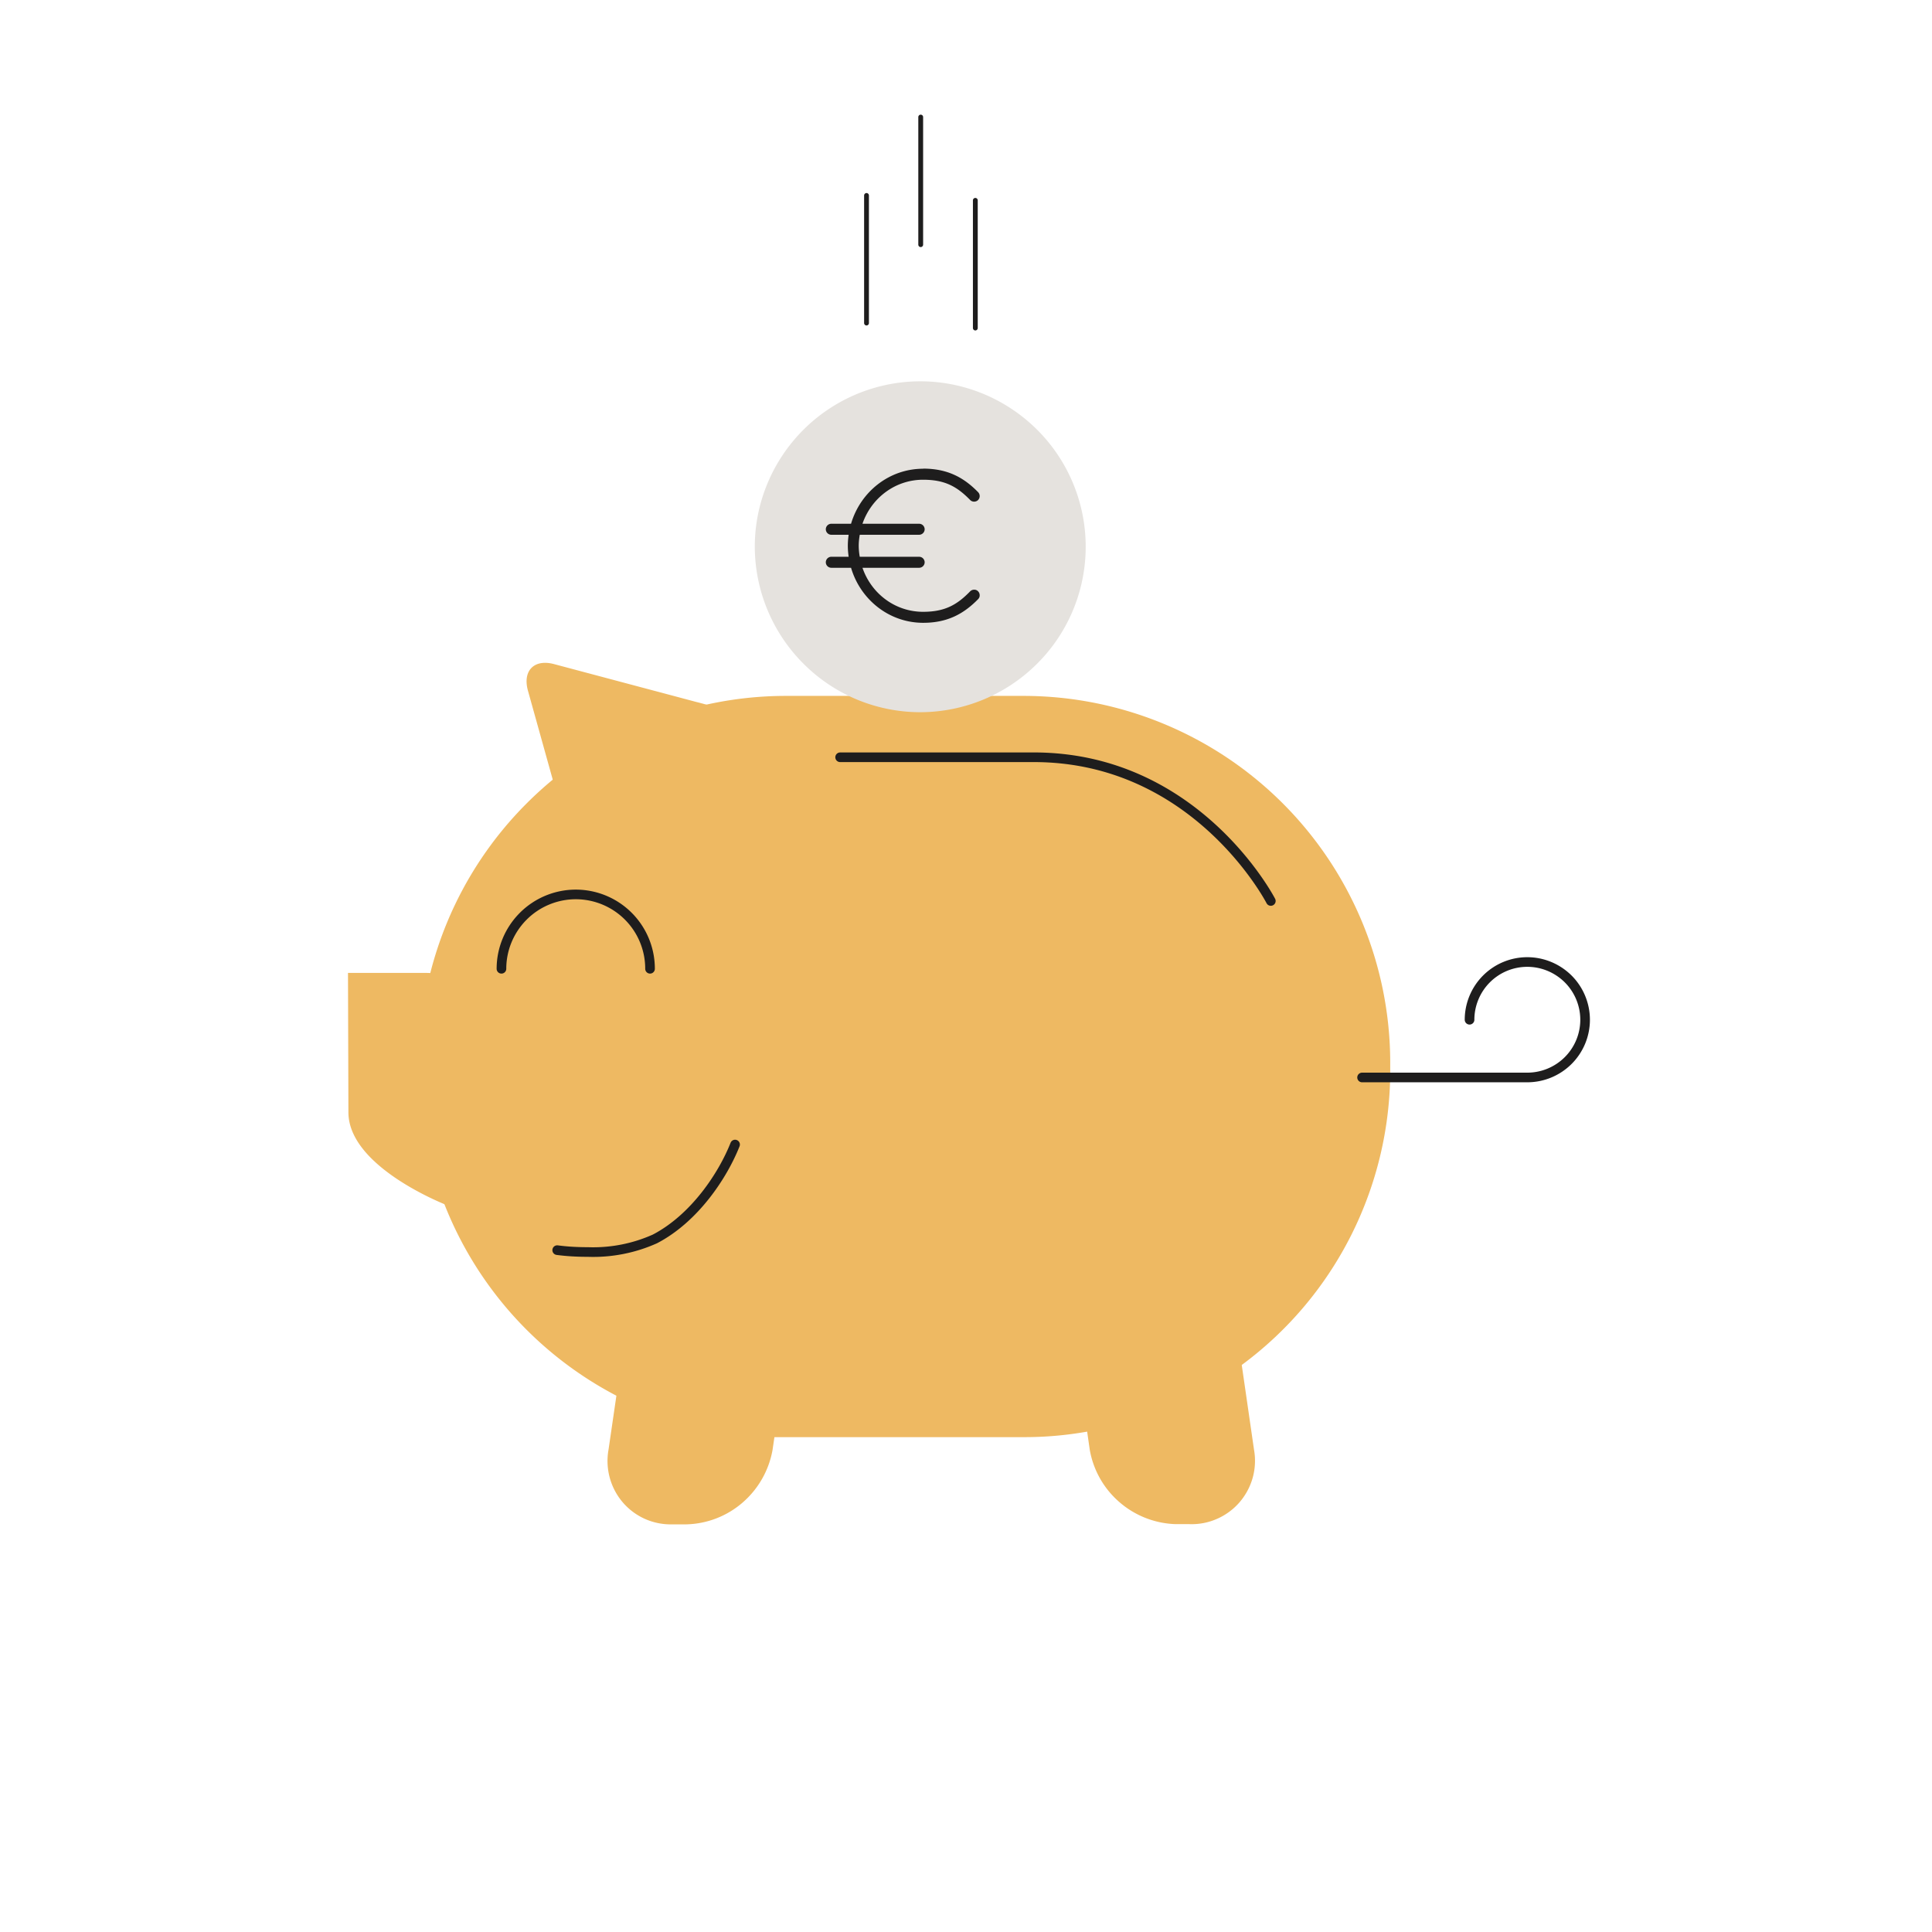 <svg xmlns="http://www.w3.org/2000/svg" width="401" height="401" fill="none" viewBox="0 0 401 401"><path fill="#EEB962" d="M72.229 201.937h16.227c6.443 0 11.702 4.396 11.702 9.762l1.077 34.76c-.086.949-.56 1.811-1.293 2.436a3.58 3.58 0 0 1-2.607.818l-4.31.539s-20.71-7.844-20.71-19.395z"/><path fill="#EEB962" d="M109.253 166.809a76.188 76.188 0 0 0-22.262 53.595v1.983a76.129 76.129 0 0 0 11.099 39.351 76.312 76.312 0 0 0 29.847 27.95l-1.638 11.228a13.235 13.235 0 0 0 2.974 10.926 13.127 13.127 0 0 0 4.655 3.448 13.196 13.196 0 0 0 5.689 1.099h2.866a18.522 18.522 0 0 0 11.68-4.547 18.814 18.814 0 0 0 6.185-10.904l.388-2.651h51.98c4.331 0 8.663-.388 12.93-1.142l.538 3.749a18.578 18.578 0 0 0 6.185 10.905 18.691 18.691 0 0 0 11.681 4.547h2.844a13.049 13.049 0 0 0 5.711-1.099 13.158 13.158 0 0 0 4.677-3.448 13.293 13.293 0 0 0 2.736-5.129c.518-1.896.604-3.879.259-5.797l-2.543-17.564a75.785 75.785 0 0 0 22.649-26.808 76.083 76.083 0 0 0 8.168-34.157v-1.983a76.19 76.19 0 0 0-22.305-53.617 76.155 76.155 0 0 0-53.617-22.305h-49.824a76.067 76.067 0 0 0-53.552 22.37"/><path fill="#EEB962" d="M124.187 167.413a5.837 5.837 0 0 1-2.651.926 6.108 6.108 0 0 1-2.78-.409 5.58 5.58 0 0 1-2.262-1.659 5.87 5.87 0 0 1-1.229-2.522l-5.689-20.408c-1.142-4.138 1.293-6.616 5.452-5.495l34.244 9.115c4.159 1.1 4.504 3.686.754 5.841l-25.86 14.632z"/><path fill="#EEB962" d="m110.61 143.987 5.28 18.964c.754 2.479 1.659 3.599 2.542 3.966.884.366 2.22.538 3.168.452.949-.086 1.617-.323 2.414-.84l3.297-1.961-15.688-25.818c-1.724.841-1.746 2.673-1.013 5.259z"/><path stroke="#1E1D1D" stroke-linecap="round" stroke-linejoin="round" stroke-width="2" d="M104.08 201.075c0-4.095 1.638-8.017 4.526-10.905a15.43 15.43 0 0 1 10.904-4.525 15.416 15.416 0 0 1 15.409 15.43M152.568 237.559c-2.521 6.378-8.362 15.279-16.637 19.589a31.362 31.362 0 0 1-13.943 2.715c-2.112 0-4.245-.108-6.336-.388M174.377 157.176h40.213c33.618 0 49.027 29.524 49.178 29.826"/><path fill="#E5E2DE" d="M166.748 137.738a34.431 34.431 0 0 1-10.085-24.265c0-9.095 3.642-17.822 10.085-24.266a34.415 34.415 0 0 1 24.266-10.064c9.094 0 17.822 3.642 24.265 10.064a34.282 34.282 0 0 1 0 48.53 34.432 34.432 0 0 1-24.265 10.087 34.267 34.267 0 0 1-24.266-10.086"/><path stroke="#1E1D1D" stroke-linecap="round" stroke-linejoin="round" d="M179.851 67.053V40.567M191.1 50.782V24.297M202.436 68.087V41.581"/><path fill="#1E1D1D" d="M191.617 97.288c-7.09 0-13.037 4.827-14.977 11.421h-4.095a1.15 1.15 0 0 0-1.142 1.142 1.15 1.15 0 0 0 1.142 1.143h3.599a16.16 16.16 0 0 0-.172 2.284c0 .776.065 1.53.172 2.284h-3.599a1.15 1.15 0 0 0-1.142 1.142 1.15 1.15 0 0 0 1.142 1.143h4.095c1.94 6.594 7.887 11.421 14.977 11.421 5 0 8.384-1.831 11.401-4.913.215-.216.344-.517.323-.819 0-.302-.129-.603-.345-.819a1.067 1.067 0 0 0-.819-.323c-.302 0-.603.129-.819.345-2.758 2.844-5.301 4.245-9.762 4.245-5.819 0-10.754-3.793-12.585-9.137h11.766a1.15 1.15 0 0 0 1.142-1.143 1.15 1.15 0 0 0-1.142-1.142H178.45a13.258 13.258 0 0 1-.215-2.284c0-.776.086-1.53.215-2.284h12.327a1.15 1.15 0 0 0 1.142-1.143 1.15 1.15 0 0 0-1.142-1.142h-11.766c1.831-5.323 6.766-9.137 12.585-9.137 4.482 0 7.004 1.379 9.762 4.202.216.216.496.345.819.345.302 0 .604-.108.819-.323.216-.216.345-.517.345-.819a1.16 1.16 0 0 0-.323-.819c-3.017-3.103-6.422-4.892-11.401-4.892z"/><path stroke="#1E1D1D" stroke-linecap="round" stroke-linejoin="round" stroke-width="2" d="M305.015 211.654c0-3.168 1.271-6.228 3.512-8.469a11.973 11.973 0 0 1 8.469-3.513c3.19 0 6.229 1.272 8.491 3.513a12.005 12.005 0 0 1 3.513 8.469 11.97 11.97 0 0 1-3.513 8.47 12.021 12.021 0 0 1-8.491 3.512H282.71"/></svg>